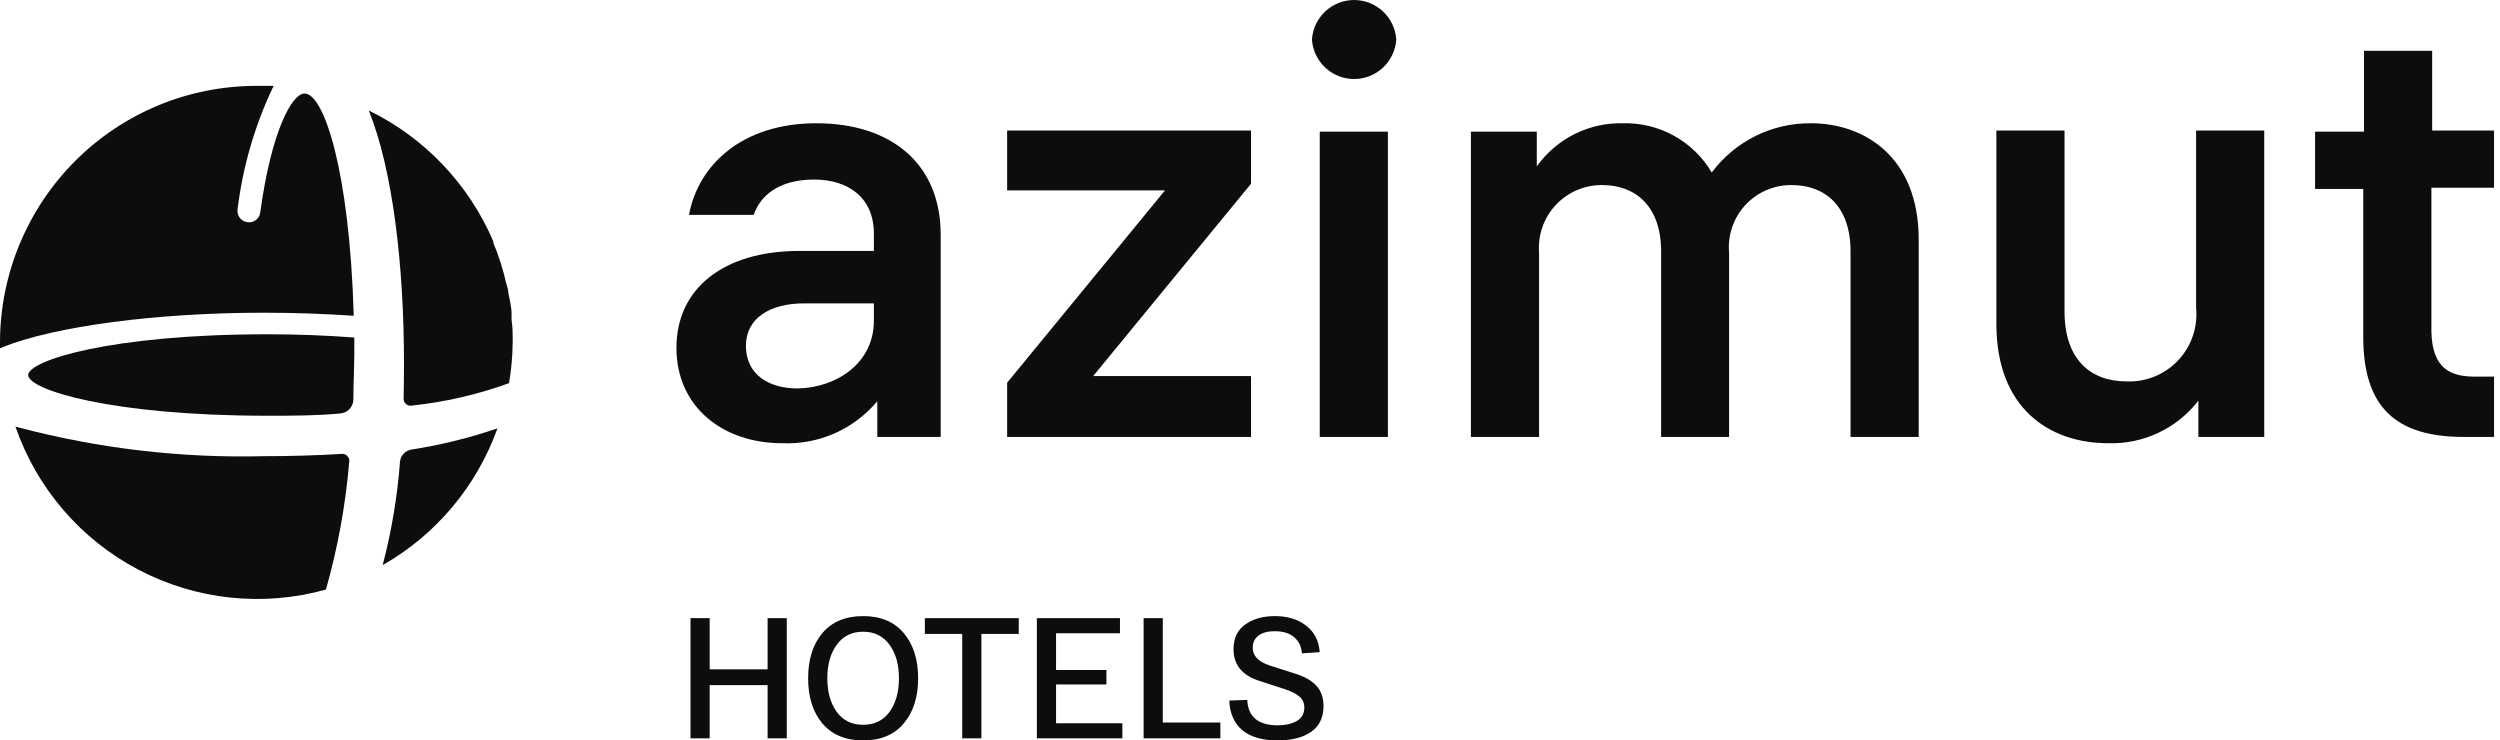 <svg width="287" height="85" viewBox="0 0 287 85" fill="none" xmlns="http://www.w3.org/2000/svg">
<g clip-path="url(#clip0_671_3100)">
<path d="M30.293 35.9C33.877 35.9 37.33 36.031 40.609 36.25C40.128 19.495 37.156 10.734 34.97 10.734C33.527 10.734 31.167 14.983 29.877 24.379C29.839 24.714 29.671 25.021 29.409 25.234C29.148 25.447 28.814 25.549 28.479 25.518C28.296 25.505 28.117 25.454 27.955 25.368C27.793 25.282 27.651 25.163 27.538 25.019C27.424 24.874 27.343 24.708 27.298 24.53C27.253 24.352 27.245 24.166 27.276 23.985C27.867 19.204 29.21 14.547 31.254 10.186L31.429 9.858C30.773 9.858 30.096 9.858 29.418 9.858C21.639 9.858 14.176 12.946 8.663 18.446C3.149 23.946 0.035 31.411 0 39.207C0 39.47 0 39.732 0 39.995L0.328 39.842C6.316 37.455 17.944 35.9 30.293 35.9Z" fill="#0D0D0D"/>
<path d="M39.866 52.349C39.788 52.259 39.69 52.191 39.579 52.149C39.468 52.107 39.349 52.093 39.232 52.108C36.325 52.283 33.309 52.37 30.293 52.37C20.816 52.605 11.354 51.499 2.186 49.085L1.771 48.976C4.221 56.054 9.273 61.929 15.896 65.404C22.52 68.88 30.217 69.694 37.418 67.68C38.77 62.914 39.663 58.03 40.084 53.093C40.115 52.961 40.111 52.822 40.073 52.692C40.035 52.561 39.963 52.443 39.866 52.349Z" fill="#0D0D0D"/>
<path d="M30.708 38.374C12.677 38.374 3.235 41.397 3.235 43.062C3.235 44.726 12.677 47.727 30.708 47.727C33.527 47.727 36.325 47.727 39.057 47.464C39.456 47.437 39.83 47.263 40.109 46.976C40.387 46.689 40.55 46.309 40.565 45.909C40.565 44.113 40.674 42.273 40.674 40.389V38.747C37.483 38.506 34.139 38.374 30.708 38.374Z" fill="#0D0D0D"/>
<path d="M57.11 49.172C53.908 50.267 50.617 51.081 47.275 51.603C46.923 51.647 46.597 51.81 46.351 52.065C46.104 52.32 45.952 52.652 45.92 53.005C45.617 57.014 44.951 60.988 43.931 64.876C50.056 61.389 54.732 55.818 57.11 49.172Z" fill="#0D0D0D"/>
<path d="M46.335 45.778C46.33 45.89 46.351 46.002 46.397 46.104C46.442 46.207 46.511 46.298 46.597 46.369C46.681 46.449 46.781 46.508 46.891 46.542C47.001 46.577 47.117 46.585 47.231 46.566C51.06 46.166 54.825 45.298 58.443 43.982C58.705 42.403 58.844 40.807 58.859 39.207C58.859 38.353 58.859 37.521 58.727 36.71C58.727 36.469 58.727 36.25 58.727 36.031C58.727 35.221 58.509 34.41 58.356 33.6C58.356 33.25 58.203 32.877 58.115 32.527C57.756 30.931 57.259 29.371 56.629 27.862C56.629 27.862 56.629 27.752 56.629 27.708C53.82 21.142 48.746 15.809 42.335 12.684C45.089 19.495 46.379 30.446 46.379 41.857C46.379 43.193 46.357 44.507 46.335 45.778Z" fill="#0D0D0D"/>
<path d="M93.457 20.613C89.392 20.613 87.272 22.474 86.529 24.664H79.097C80.147 18.97 85.152 14.151 93.719 14.151C102.287 14.151 107.991 18.773 107.991 26.942V50.158H100.713V46.063C99.383 47.653 97.705 48.914 95.811 49.75C93.915 50.586 91.854 50.973 89.785 50.881C83.01 50.881 77.655 46.742 77.655 39.93C77.655 33.119 83.053 28.804 91.796 28.804H100.32V26.811C100.32 22.671 97.369 20.613 93.457 20.613ZM100.32 36.842V34.827H92.342C88.365 34.827 85.632 36.535 85.632 39.711C85.632 42.887 88.102 44.595 91.599 44.595C96.167 44.486 100.32 41.595 100.32 36.842Z" fill="#0D0D0D"/>
<path d="M115.619 43.938L133.738 21.861H115.619V14.983H143.617V21.094L125.498 43.171H143.617V50.158H115.619V43.938Z" fill="#0D0D0D"/>
<path d="M160.293 4.536C160.211 5.766 159.665 6.919 158.766 7.762C157.867 8.604 156.682 9.072 155.452 9.072C154.221 9.072 153.037 8.604 152.138 7.762C151.239 6.919 150.693 5.766 150.611 4.536C150.693 3.306 151.239 2.153 152.138 1.311C153.037 0.469 154.221 0 155.452 0C156.682 0 157.867 0.469 158.766 1.311C159.665 2.153 160.211 3.306 160.293 4.536ZM159.331 50.158H151.507V15.115H159.331V50.158Z" fill="#0D0D0D"/>
<path d="M220.266 27.489V50.158H212.442V28.869C212.442 23.503 209.36 21.247 205.71 21.247C204.713 21.232 203.724 21.425 202.807 21.816C201.89 22.208 201.064 22.787 200.385 23.518C199.705 24.249 199.186 25.114 198.861 26.059C198.535 27.003 198.412 28.006 198.498 29.001V50.158H190.695V28.869C190.695 23.503 187.591 21.247 183.963 21.247C182.964 21.232 181.972 21.426 181.052 21.817C180.132 22.207 179.302 22.786 178.618 23.515C177.933 24.245 177.407 25.109 177.074 26.054C176.742 26.998 176.609 28.002 176.685 29.001V50.158H168.861V15.115H176.423V19.101C177.542 17.531 179.027 16.259 180.749 15.397C182.471 14.534 184.377 14.106 186.302 14.151C188.352 14.095 190.379 14.59 192.173 15.584C193.968 16.577 195.465 18.034 196.509 19.802C197.833 18.027 199.556 16.59 201.538 15.608C203.521 14.626 205.706 14.127 207.918 14.151C214.016 14.151 220.266 18.006 220.266 27.489Z" fill="#0D0D0D"/>
<path d="M252.373 50.158V45.997C251.154 47.574 249.58 48.838 247.779 49.687C245.978 50.536 244.002 50.945 242.013 50.881C235.282 50.881 229.184 46.895 229.184 37.192V14.983H237.008V35.746C237.008 41.244 239.959 43.785 244.133 43.785C245.233 43.831 246.33 43.64 247.348 43.224C248.369 42.809 249.287 42.18 250.043 41.379C250.8 40.577 251.377 39.623 251.733 38.579C252.089 37.536 252.218 36.428 252.111 35.33V14.983H259.935V50.158H252.373Z" fill="#0D0D0D"/>
<path d="M284.13 43.237H286.316V50.158H282.819C275.082 50.158 271.301 46.785 271.301 38.682V21.686H265.771V15.115H271.388V5.829H279.213V14.984H286.316V21.554H279.125V38.068C279.213 42.339 281.333 43.237 284.13 43.237Z" fill="#0D0D0D"/>
<path d="M88.12 70.965H90.323V84.763H88.12V78.653H81.471V84.763H79.268V70.965H81.471V76.839H88.12V70.965ZM94.406 83.048C93.318 81.748 92.773 80.019 92.773 77.864C92.773 75.709 93.318 73.981 94.406 72.68C95.508 71.379 97.068 70.728 99.088 70.728C101.107 70.728 102.661 71.379 103.75 72.68C104.851 73.981 105.402 75.709 105.402 77.864C105.402 80.019 104.851 81.748 103.75 83.048C102.661 84.349 101.107 85 99.088 85C97.068 85 95.508 84.349 94.406 83.048ZM96.058 74.02C95.337 75.006 94.977 76.287 94.977 77.864C94.977 79.441 95.337 80.729 96.058 81.728C96.78 82.713 97.79 83.206 99.088 83.206C100.386 83.206 101.396 82.713 102.117 81.728C102.838 80.729 103.199 79.441 103.199 77.864C103.199 76.287 102.838 75.006 102.117 74.02C101.396 73.022 100.386 72.522 99.088 72.522C97.79 72.522 96.78 73.022 96.058 74.02ZM106.173 72.779V70.965H116.953V72.779H112.664V84.763H110.461V72.779H106.173ZM119.032 84.763V70.965H128.572V72.7H121.235V76.918H127.018V78.574H121.235V83.029H128.847V84.763H119.032ZM131.287 84.763V70.965H133.49V82.95H140.1V84.763H131.287ZM141.118 80.427L143.184 80.348C143.275 82.293 144.443 83.265 146.685 83.265C147.564 83.265 148.291 83.101 148.868 82.772C149.445 82.444 149.734 81.925 149.734 81.215C149.734 80.716 149.557 80.308 149.203 79.993C148.849 79.665 148.252 79.362 147.413 79.086L144.561 78.16C142.594 77.529 141.61 76.32 141.61 74.533C141.61 73.271 142.056 72.325 142.948 71.694C143.852 71.05 144.987 70.728 146.351 70.728C147.819 70.728 149.019 71.097 149.95 71.832C150.895 72.555 151.413 73.567 151.504 74.868L149.459 75.006C149.406 74.231 149.111 73.613 148.573 73.153C148.049 72.693 147.301 72.463 146.331 72.463C145.531 72.463 144.908 72.634 144.462 72.976C144.03 73.304 143.813 73.771 143.813 74.375C143.813 75.308 144.489 75.992 145.839 76.425L148.691 77.332C149.78 77.674 150.593 78.14 151.131 78.731C151.668 79.323 151.937 80.098 151.937 81.058C151.937 82.372 151.465 83.357 150.521 84.014C149.577 84.671 148.291 85 146.665 85C144.921 85 143.577 84.612 142.633 83.837C141.689 83.048 141.184 81.912 141.118 80.427Z" fill="#0D0D0D"/>
</g>
<defs>
<clipPath id="clip0_671_3100">
<rect width="286.316" height="85" fill="white"/>
</clipPath>
</defs>
</svg>
